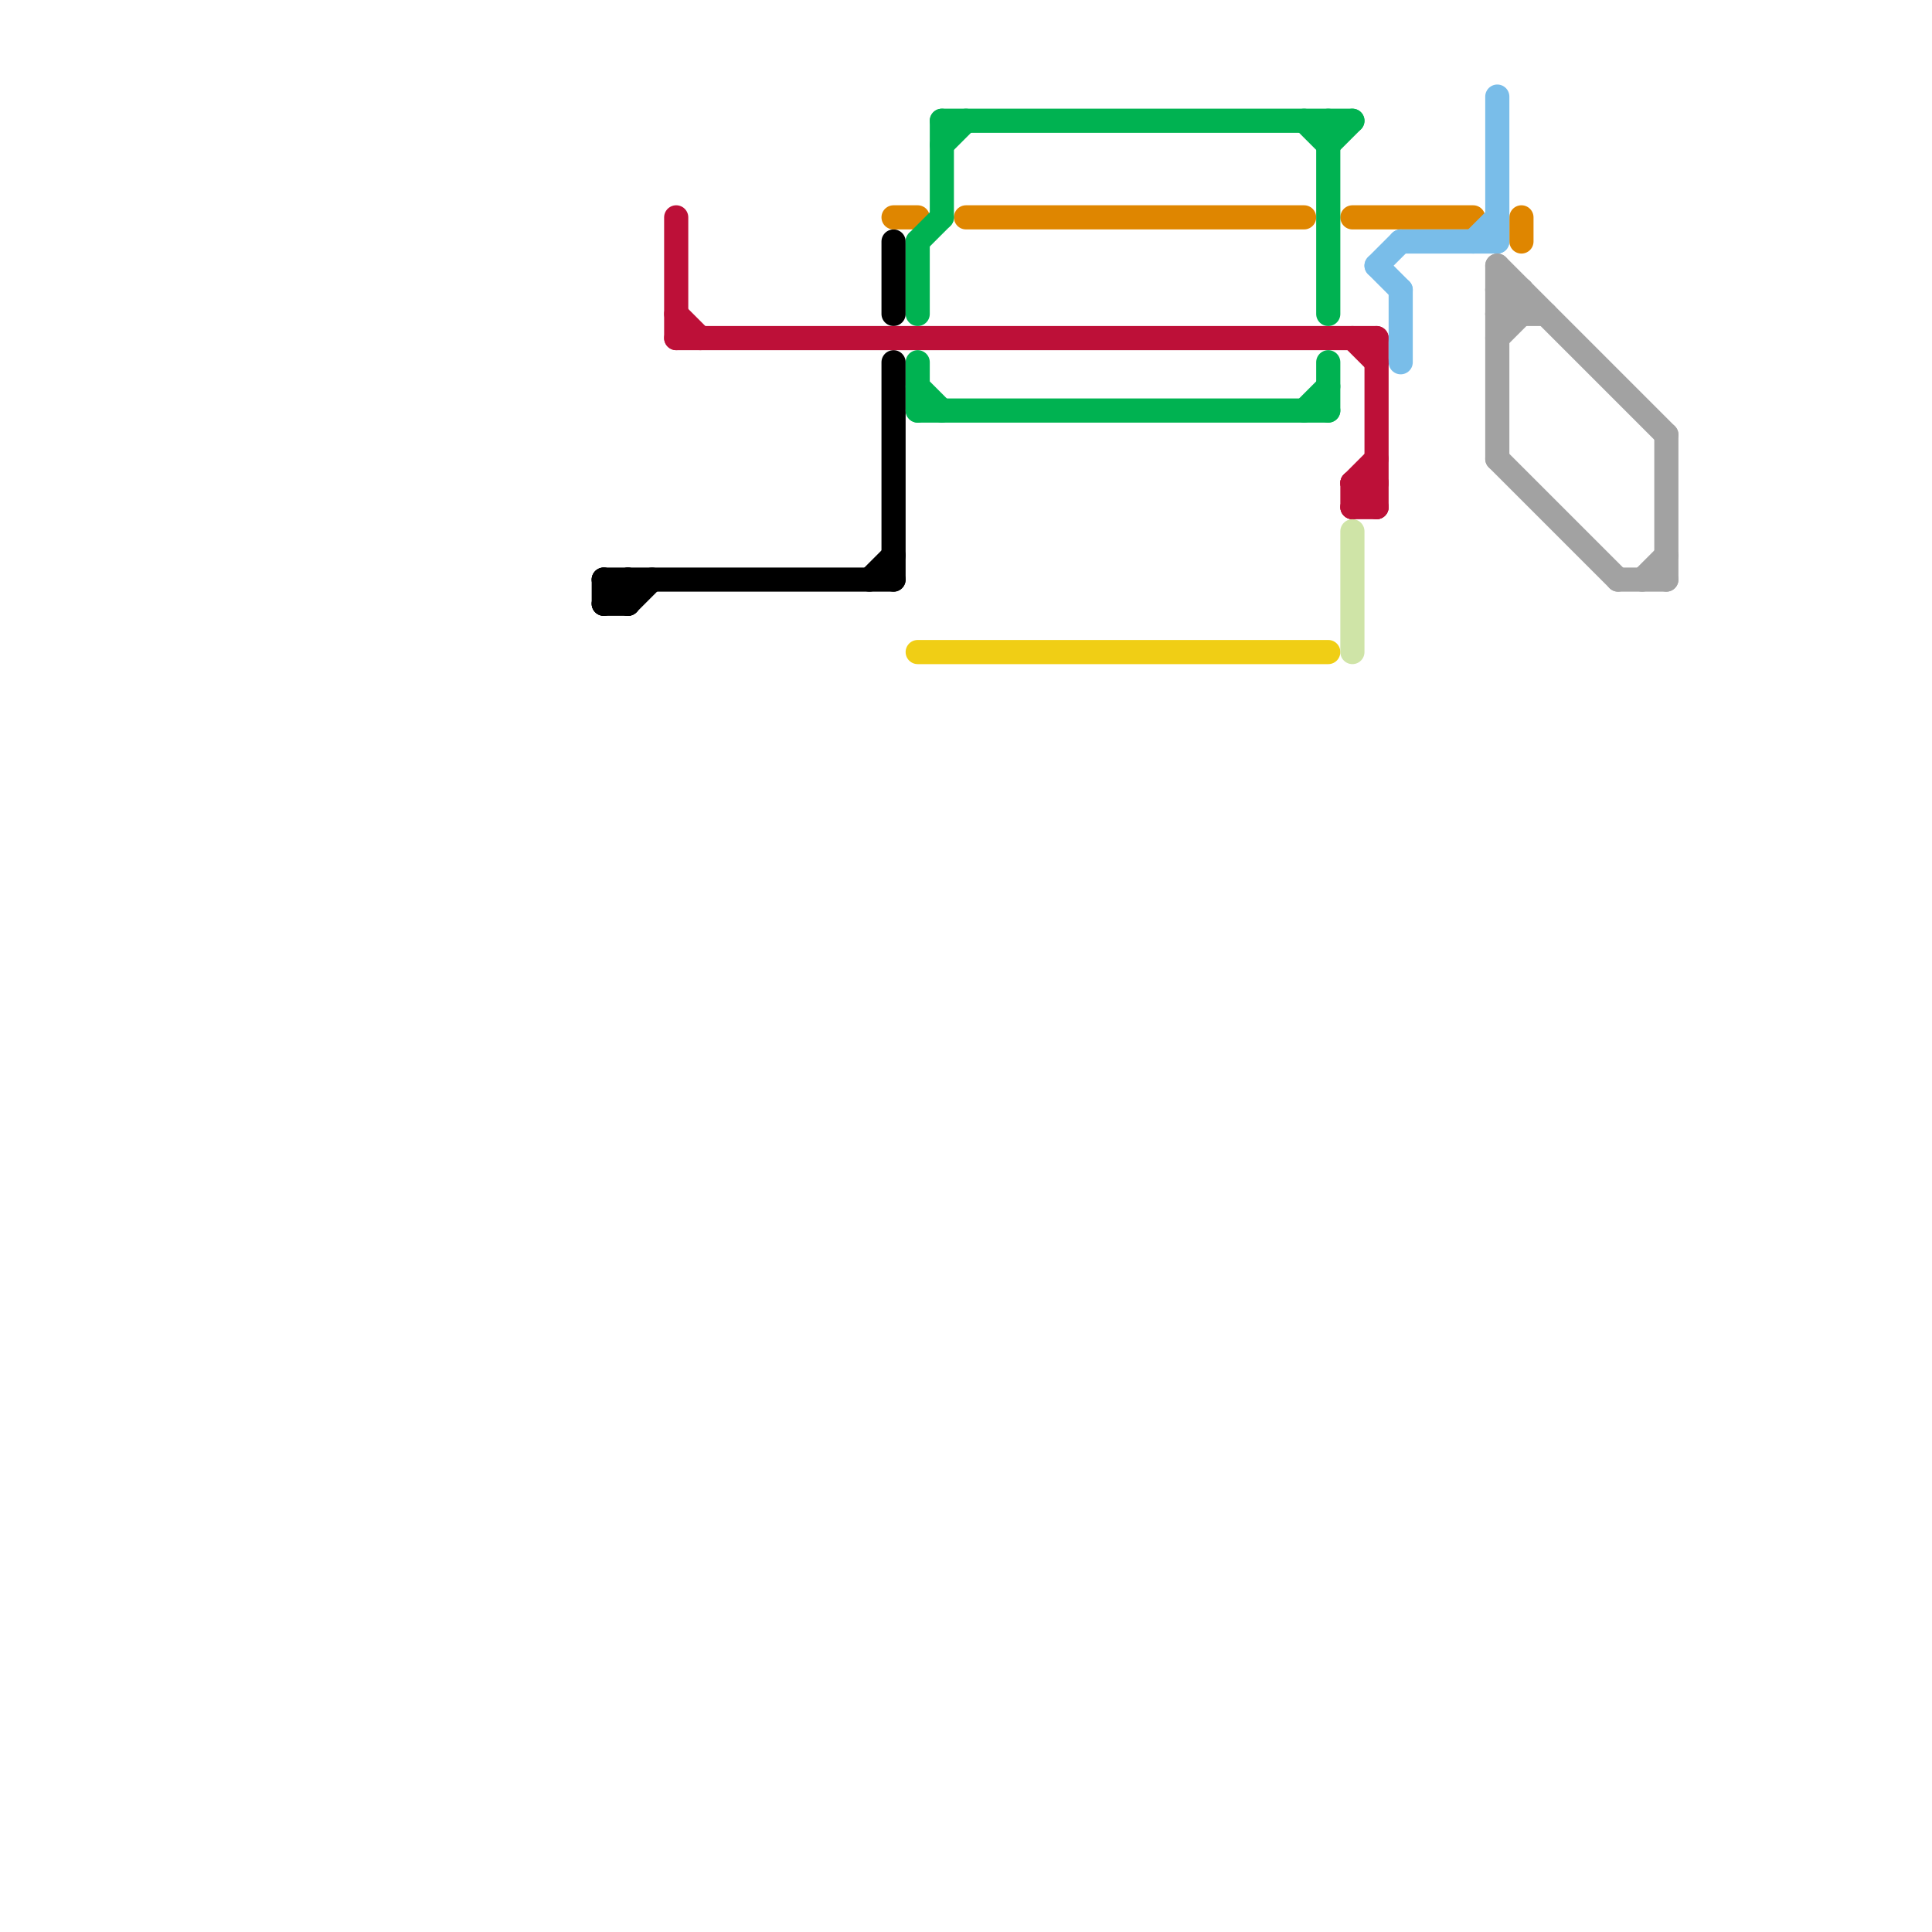 
<svg version="1.1" xmlns="http://www.w3.org/2000/svg" viewBox="0 0 80 80">
<style>line { stroke-width: 1; fill: none; stroke-linecap: round; stroke-linejoin: round; } .c0 { stroke: #000000 } .c1 { stroke: #bd1038 } .c2 { stroke: #df8600 } .c3 { stroke: #00b251 } .c4 { stroke: #f0ce15 } .c5 { stroke: #cfe4a7 } .c6 { stroke: #79bde9 } .c7 { stroke: #a2a2a2 }</style><line class="c0" x1="25" y1="24" x2="26" y2="25"/><line class="c0" x1="26" y1="25" x2="27" y2="24"/><line class="c0" x1="36" y1="24" x2="37" y2="23"/><line class="c0" x1="25" y1="25" x2="26" y2="25"/><line class="c0" x1="37" y1="15" x2="37" y2="24"/><line class="c0" x1="25" y1="24" x2="25" y2="25"/><line class="c0" x1="25" y1="25" x2="26" y2="24"/><line class="c0" x1="25" y1="24" x2="37" y2="24"/><line class="c0" x1="26" y1="24" x2="26" y2="25"/><line class="c0" x1="37" y1="10" x2="37" y2="13"/><line class="c1" x1="28" y1="14" x2="57" y2="14"/><line class="c1" x1="56" y1="14" x2="57" y2="15"/><line class="c1" x1="56" y1="20" x2="56" y2="21"/><line class="c1" x1="56" y1="20" x2="57" y2="21"/><line class="c1" x1="28" y1="9" x2="28" y2="14"/><line class="c1" x1="56" y1="21" x2="57" y2="21"/><line class="c1" x1="56" y1="20" x2="57" y2="20"/><line class="c1" x1="28" y1="13" x2="29" y2="14"/><line class="c1" x1="57" y1="14" x2="57" y2="21"/><line class="c1" x1="56" y1="21" x2="57" y2="20"/><line class="c1" x1="56" y1="20" x2="57" y2="19"/><line class="c2" x1="63" y1="9" x2="63" y2="10"/><line class="c2" x1="56" y1="9" x2="61" y2="9"/><line class="c2" x1="40" y1="9" x2="54" y2="9"/><line class="c2" x1="37" y1="9" x2="38" y2="9"/><line class="c3" x1="55" y1="5" x2="55" y2="13"/><line class="c3" x1="39" y1="5" x2="56" y2="5"/><line class="c3" x1="55" y1="15" x2="55" y2="17"/><line class="c3" x1="54" y1="5" x2="55" y2="6"/><line class="c3" x1="38" y1="15" x2="38" y2="17"/><line class="c3" x1="54" y1="17" x2="55" y2="16"/><line class="c3" x1="38" y1="10" x2="39" y2="9"/><line class="c3" x1="38" y1="10" x2="38" y2="13"/><line class="c3" x1="38" y1="17" x2="55" y2="17"/><line class="c3" x1="39" y1="5" x2="39" y2="9"/><line class="c3" x1="39" y1="6" x2="40" y2="5"/><line class="c3" x1="55" y1="6" x2="56" y2="5"/><line class="c3" x1="38" y1="16" x2="39" y2="17"/><line class="c4" x1="38" y1="27" x2="55" y2="27"/><line class="c5" x1="56" y1="22" x2="56" y2="27"/><line class="c6" x1="62" y1="4" x2="62" y2="10"/><line class="c6" x1="57" y1="11" x2="58" y2="12"/><line class="c6" x1="61" y1="10" x2="62" y2="9"/><line class="c6" x1="57" y1="11" x2="58" y2="10"/><line class="c6" x1="58" y1="12" x2="58" y2="15"/><line class="c6" x1="58" y1="10" x2="62" y2="10"/><line class="c7" x1="62" y1="12" x2="63" y2="12"/><line class="c7" x1="68" y1="24" x2="69" y2="23"/><line class="c7" x1="62" y1="13" x2="64" y2="13"/><line class="c7" x1="62" y1="14" x2="63" y2="13"/><line class="c7" x1="62" y1="19" x2="67" y2="24"/><line class="c7" x1="69" y1="18" x2="69" y2="24"/><line class="c7" x1="62" y1="11" x2="69" y2="18"/><line class="c7" x1="63" y1="12" x2="63" y2="13"/><line class="c7" x1="62" y1="11" x2="62" y2="19"/><line class="c7" x1="62" y1="13" x2="63" y2="12"/><line class="c7" x1="62" y1="12" x2="63" y2="13"/><line class="c7" x1="67" y1="24" x2="69" y2="24"/>
</svg>
